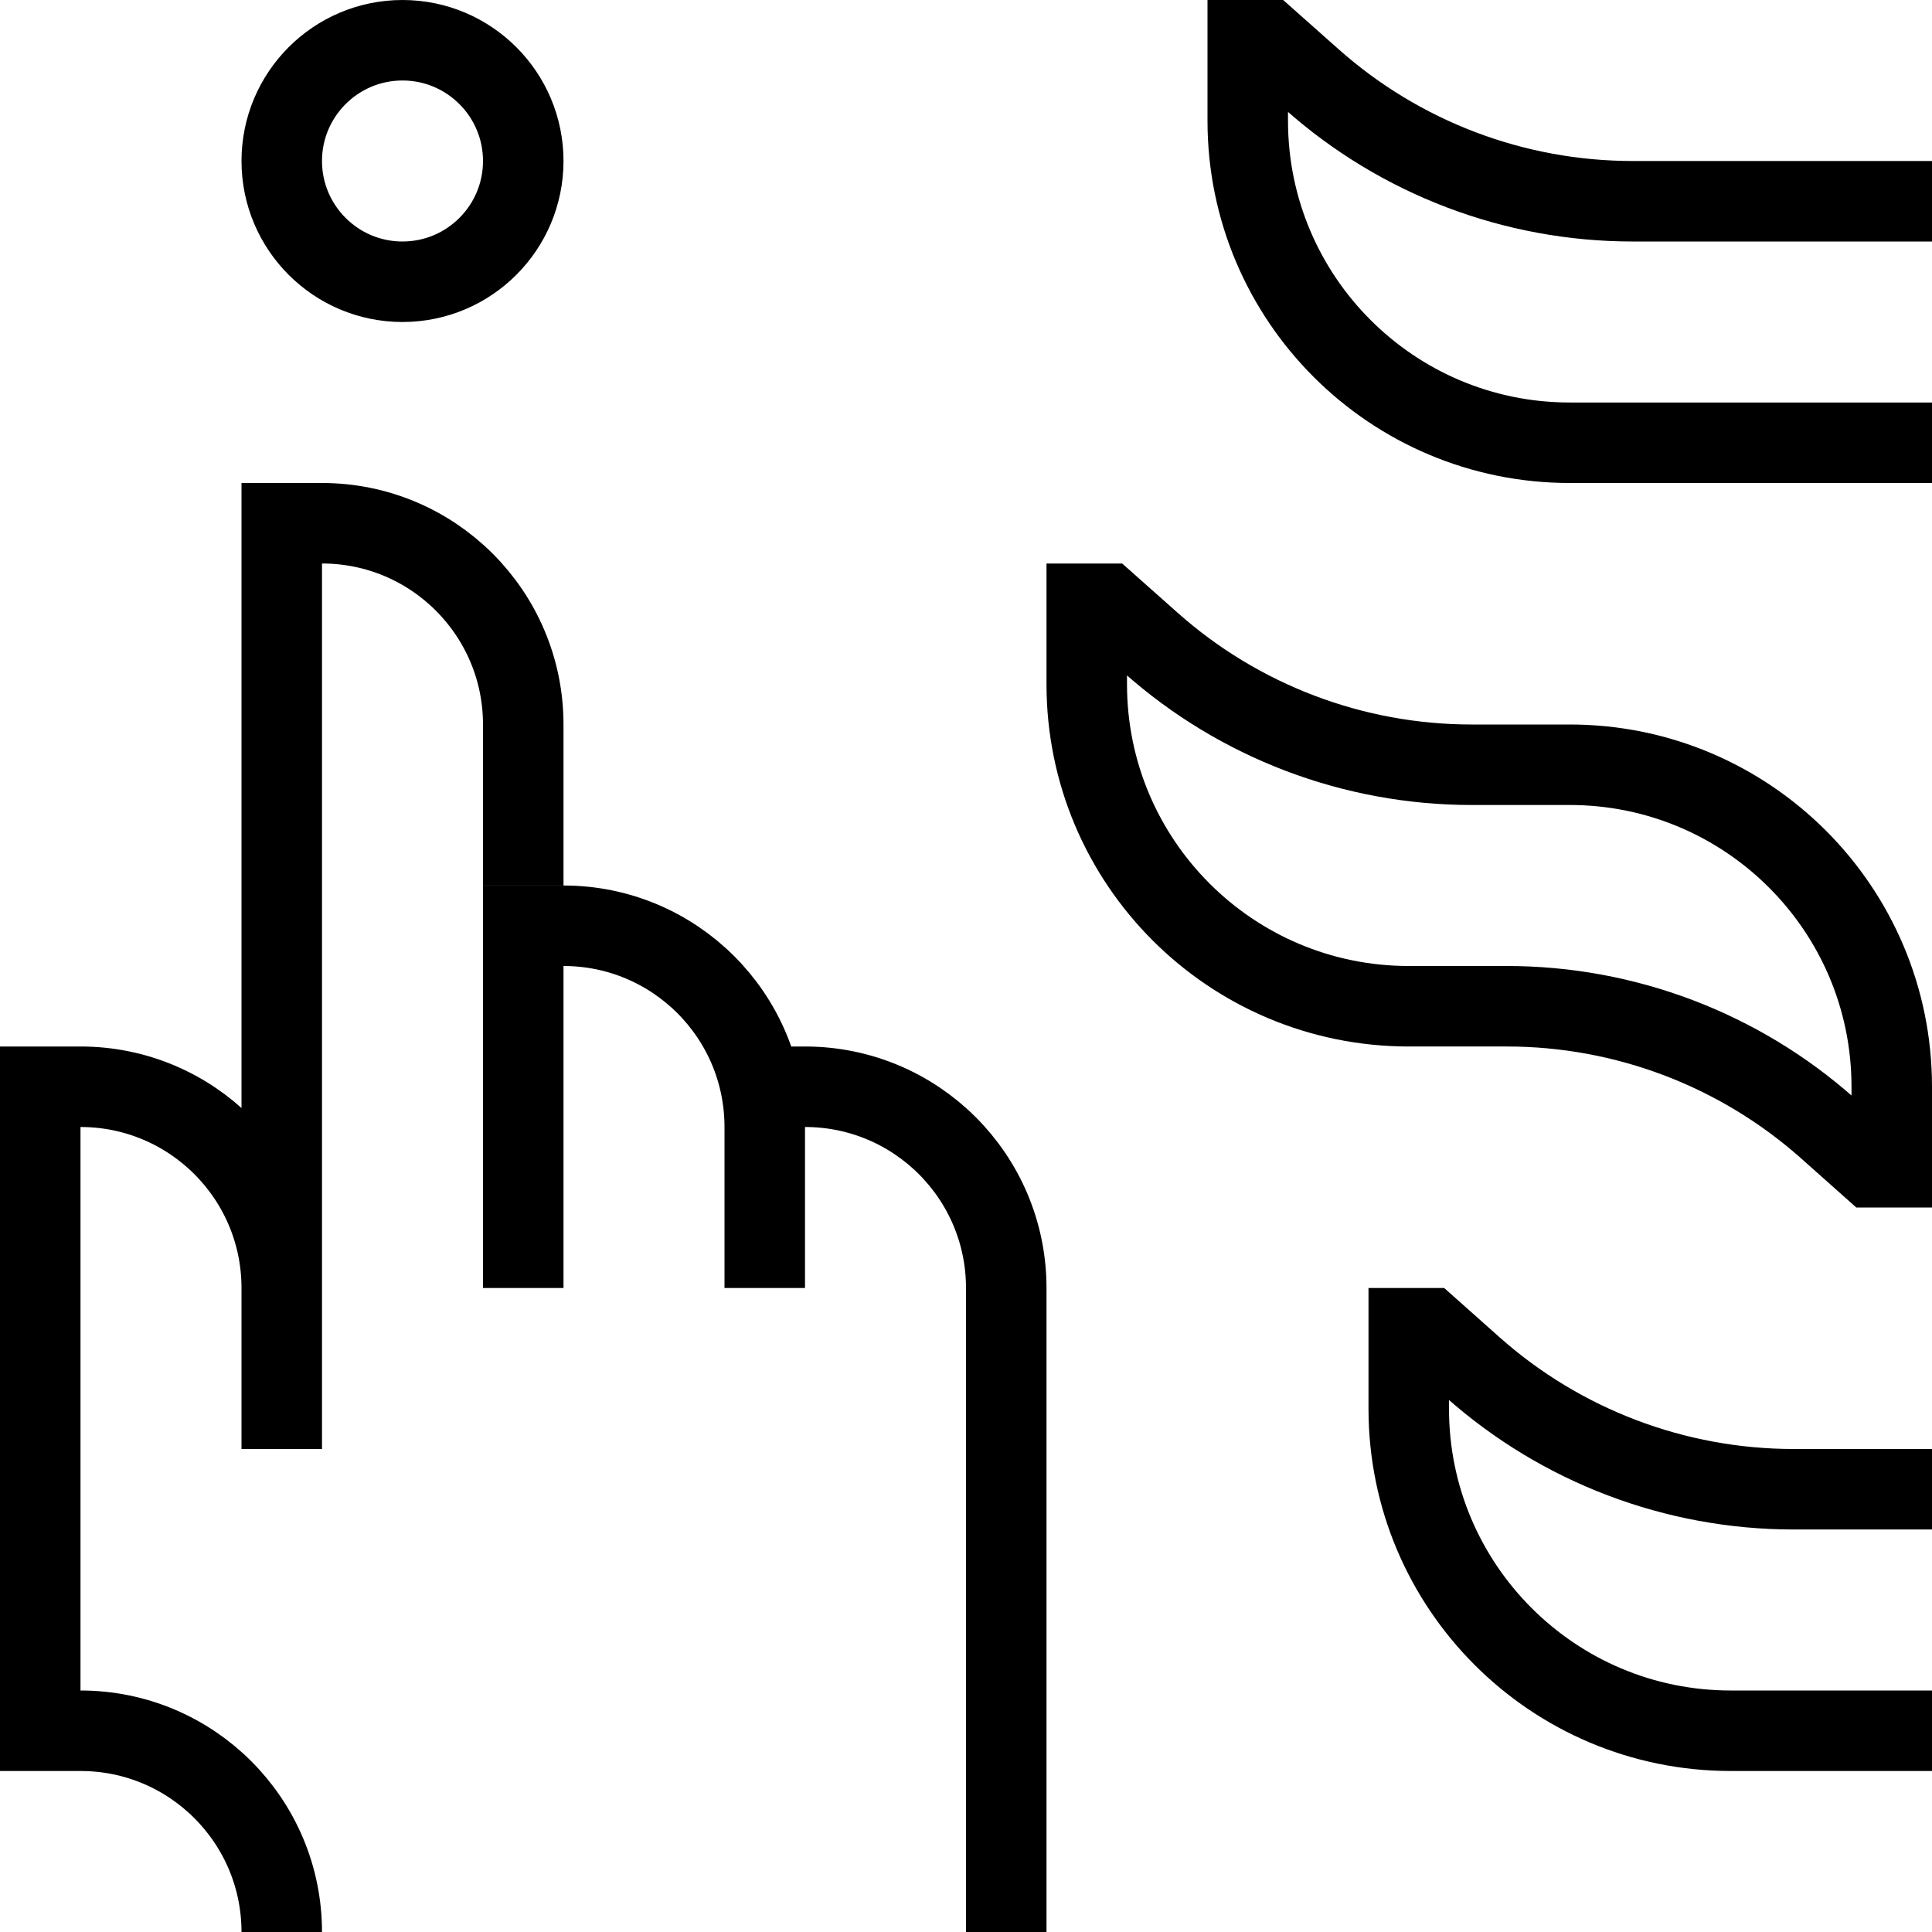 <svg xmlns="http://www.w3.org/2000/svg" fill="none" viewBox="0 0 24 24"><path stroke="#000" d="M0.5 21.5H1C2.381 21.5 3.5 22.619 3.5 24M0.5 21.5V22M0.5 21.5V13.5H1C2.381 13.5 3.5 14.619 3.5 16V18M12.5 24V16C12.5 14.619 11.381 13.5 10 13.5H9.5V15M9.5 16V14C9.5 12.619 8.381 11.5 7 11.5H6.5V16M6.5 11V9C6.5 7.619 5.381 6.5 4 6.5H3.5V17M24 2.5H20.281C18.812 2.5 17.393 1.961 16.295 0.984L15.75 0.5H15.5V1.5C15.5 3.709 17.291 5.5 19.5 5.5H24M24 18.5H22.281C20.812 18.5 19.393 17.961 18.295 16.985L17.75 16.5H17.5V17.5C17.5 19.709 19.291 21.5 21.5 21.5H24M5 3.5C4.172 3.5 3.5 2.828 3.5 2C3.5 1.172 4.172 0.5 5 0.5C5.828 0.5 6.5 1.172 6.5 2C6.5 2.828 5.828 3.5 5 3.5ZM18.281 9.5C16.812 9.5 15.393 8.961 14.295 7.984L13.75 7.5H13.5V8.5C13.5 10.709 15.291 12.5 17.5 12.5L18.719 12.5C20.188 12.5 21.607 13.039 22.705 14.015L23.25 14.5H23.5V13.5C23.5 11.291 21.709 9.5 19.5 9.5L18.281 9.5Z"></path></svg>